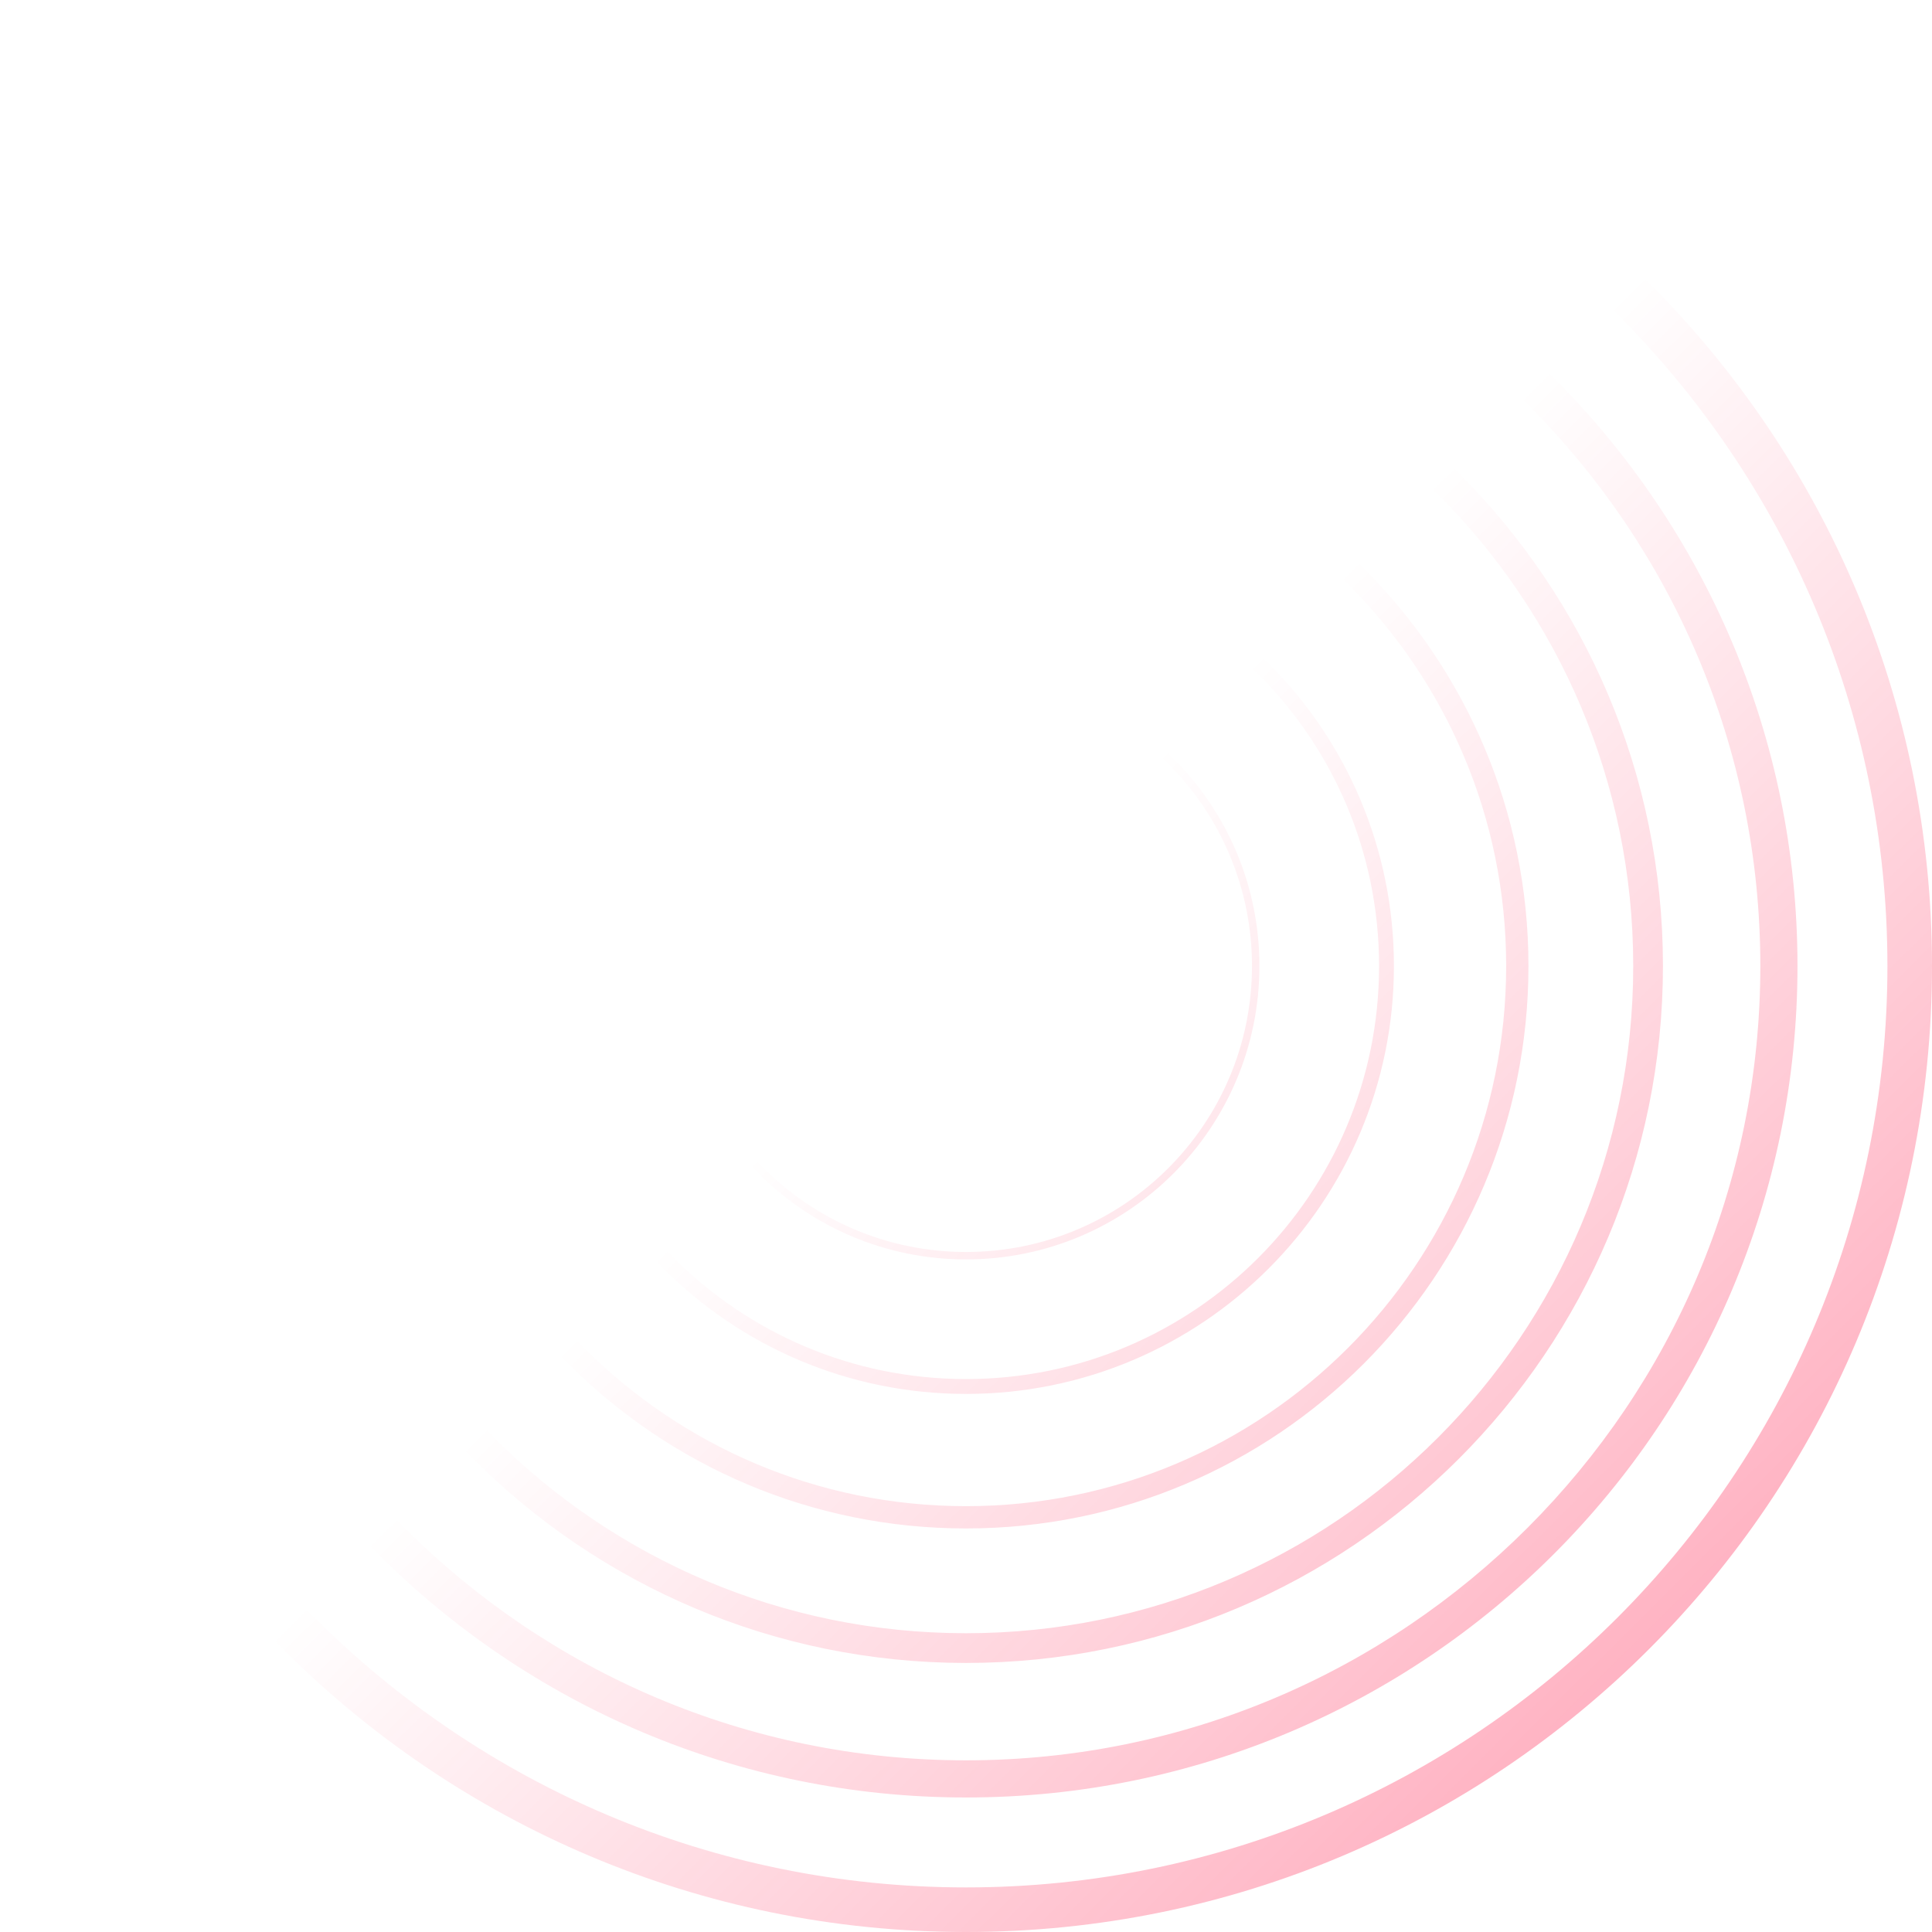 <svg xmlns="http://www.w3.org/2000/svg" width="1688" height="1688" viewBox="0 0 1688 1688" fill="none"><path fill-rule="evenodd" clip-rule="evenodd" d="M844 1688C1310.13 1688 1688 1310.13 1688 844C1688 377.872 1310.13 0 844 0C377.872 0 0 377.872 0 844C0 1310.13 377.872 1688 844 1688ZM1649.05 844C1649.05 1288.61 1288.61 1649.05 844 1649.05C399.385 1649.05 38.954 1288.61 38.954 844C38.954 399.385 399.385 38.954 844 38.954C1288.61 38.954 1649.05 399.385 1649.05 844ZM1570.47 844C1570.47 1245.22 1245.22 1570.47 844 1570.47C442.784 1570.47 117.533 1245.22 117.533 844C117.533 442.784 442.784 117.534 844 117.534C1245.22 117.534 1570.47 442.784 1570.47 844ZM844 1538.01C1227.29 1538.01 1538.01 1227.29 1538.01 844C1538.01 460.712 1227.29 149.995 844 149.995C460.712 149.995 149.995 460.712 149.995 844C149.995 1227.29 460.712 1538.01 844 1538.01ZM843.998 1452.93C1180.3 1452.93 1452.93 1180.3 1452.93 844C1452.93 507.695 1180.3 235.066 843.998 235.066C507.693 235.066 235.064 507.695 235.064 844C235.064 1180.3 507.693 1452.93 843.998 1452.93ZM1426.96 844C1426.96 1165.96 1165.96 1426.96 843.998 1426.96C522.035 1426.96 261.033 1165.96 261.033 844C261.033 522.037 522.035 261.035 843.998 261.035C1165.96 261.035 1426.96 522.037 1426.96 844ZM1335.42 844.008C1335.42 1115.41 1115.41 1335.42 844.012 1335.42C572.614 1335.42 352.603 1115.41 352.603 844.008C352.603 572.61 572.614 352.599 844.012 352.599C1115.41 352.599 1335.42 572.61 1335.42 844.008ZM844.012 1315.94C1104.65 1315.94 1315.94 1104.65 1315.94 844.008C1315.94 583.367 1104.65 372.076 844.012 372.076C583.371 372.076 372.08 583.367 372.08 844.008C372.08 1104.65 583.371 1315.94 844.012 1315.94ZM844.007 1217.88C1050.49 1217.88 1217.88 1050.49 1217.88 844.005C1217.88 637.521 1050.49 470.133 844.007 470.133C637.523 470.133 470.135 637.521 470.135 844.005C470.135 1050.49 637.523 1217.88 844.007 1217.88ZM1204.9 844.005C1204.9 1043.32 1043.32 1204.89 844.007 1204.89C644.694 1204.89 483.119 1043.32 483.119 844.005C483.119 644.692 644.694 483.117 844.007 483.117C1043.32 483.117 1204.9 644.692 1204.9 844.005ZM844.009 1100.35C985.583 1100.35 1100.35 985.583 1100.35 844.009C1100.35 702.435 985.583 587.666 844.009 587.666C702.435 587.666 587.667 702.435 587.667 844.009C587.667 985.583 702.435 1100.35 844.009 1100.35ZM1093.86 844.009C1093.86 981.997 981.998 1093.86 844.009 1093.86C706.021 1093.86 594.159 981.997 594.159 844.009C594.159 706.02 706.021 594.158 844.009 594.158C981.998 594.158 1093.86 706.02 1093.86 844.009Z" fill="url(#paint0_linear_55_223)" fill-opacity="0.3" style="mix-blend-mode:overlay"></path><defs><linearGradient id="paint0_linear_55_223" x1="826.031" y1="844" x2="1437" y2="1458.57" gradientUnits="userSpaceOnUse"><stop stop-color="#FF0035" stop-opacity="0"></stop><stop offset="0" stop-color="#FF0035" stop-opacity="0"></stop><stop offset="1" stop-color="#FF0035"></stop></linearGradient></defs></svg>
